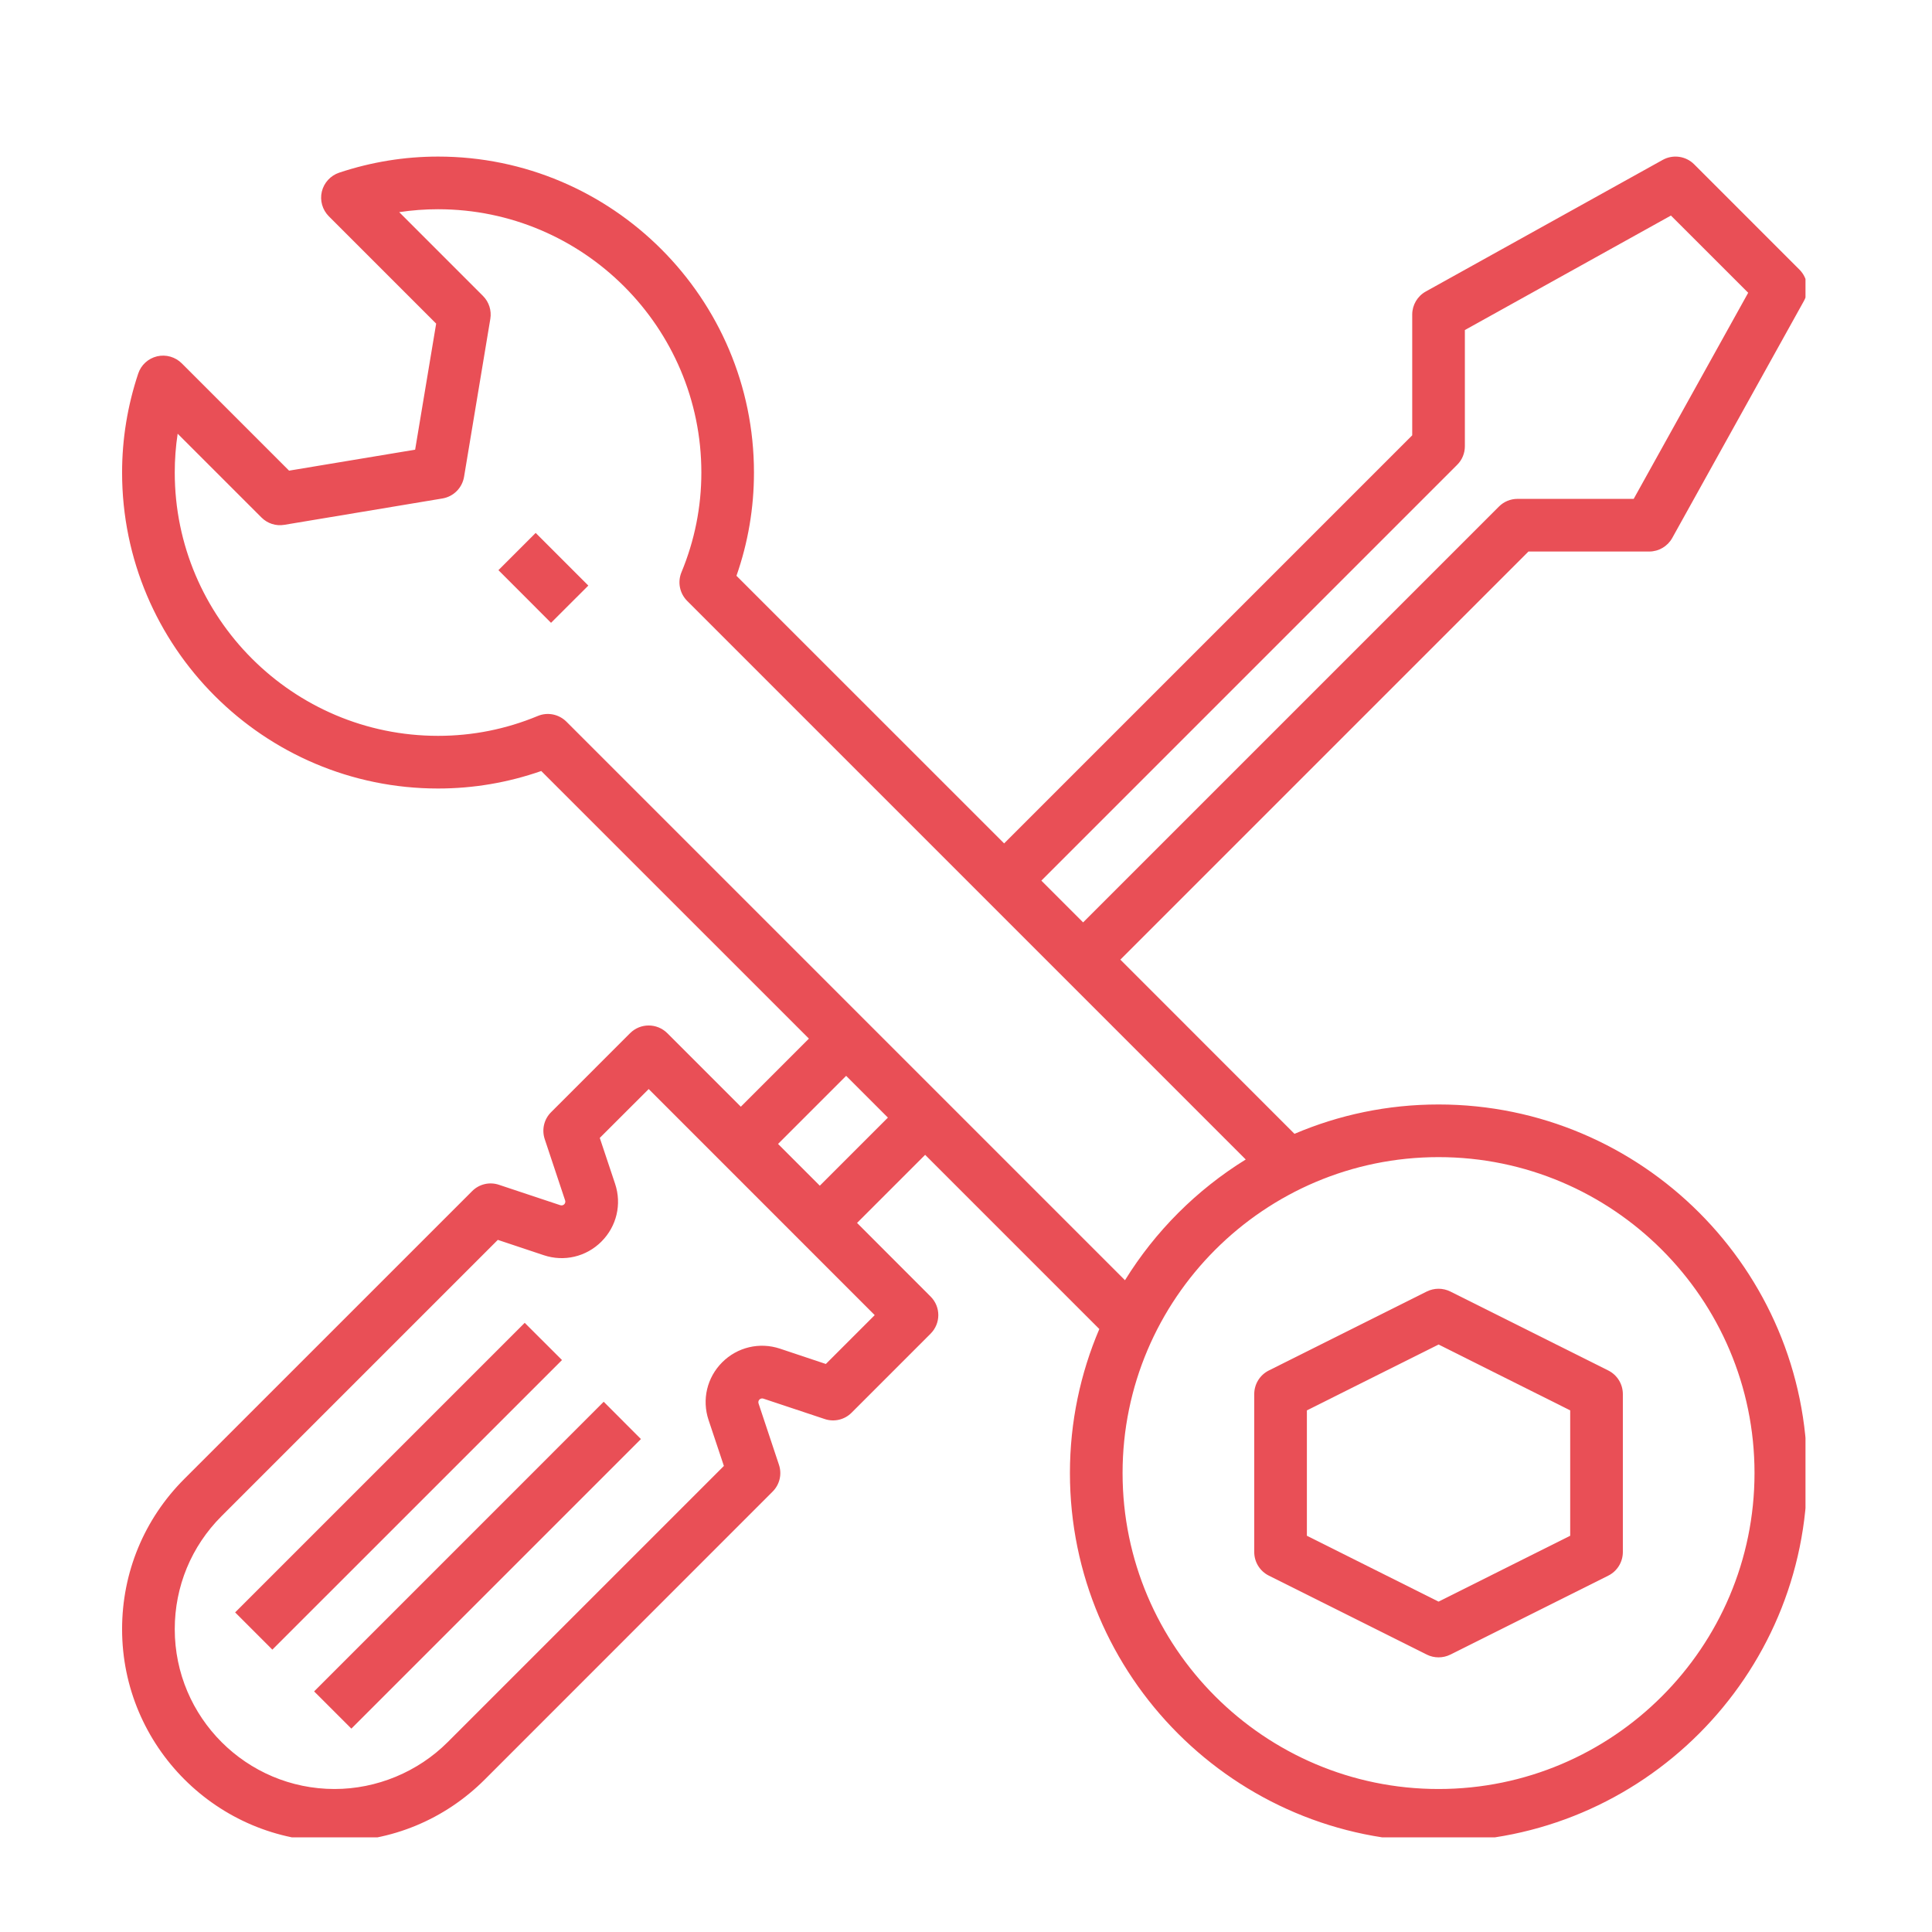 <svg xmlns="http://www.w3.org/2000/svg" xmlns:xlink="http://www.w3.org/1999/xlink" width="180" zoomAndPan="magnify" viewBox="0 0 135 135" height="180" preserveAspectRatio="xMidYMid meet" version="1.0"><defs><clipPath id="958ef22b71"><path d="M 8.531 10.758 L 126.16 10.758 L 126.16 128.387 L 8.531 128.387 Z M 8.531 10.758 " clip-rule="nonzero"/></clipPath></defs><g clip-path="url(#958ef22b71)"><path fill="#e94f56" d="M 100.52 77.176 C 96.949 77.176 93.551 77.906 90.453 79.227 L 78.285 67.055 L 106.801 38.539 L 115.238 38.539 C 115.906 38.539 116.523 38.176 116.848 37.594 L 126.047 21.035 C 126.445 20.316 126.32 19.422 125.738 18.84 L 118.379 11.48 C 117.801 10.902 116.902 10.773 116.184 11.172 L 99.625 20.371 C 99.043 20.695 98.68 21.312 98.68 21.98 L 98.68 30.418 L 70.164 58.934 L 51.461 40.234 C 52.273 37.914 52.684 35.492 52.684 33.02 C 52.684 20.844 42.781 10.941 30.609 10.941 C 28.262 10.941 25.938 11.32 23.699 12.066 C 23.094 12.27 22.637 12.77 22.488 13.387 C 22.34 14.008 22.527 14.66 22.977 15.113 L 30.477 22.613 L 29.008 31.422 L 20.199 32.887 L 12.703 25.391 C 12.25 24.938 11.594 24.754 10.977 24.898 C 10.355 25.047 9.855 25.504 9.656 26.109 C 8.91 28.348 8.531 30.672 8.531 33.02 C 8.531 45.191 18.434 55.098 30.609 55.098 C 33.082 55.098 35.5 54.684 37.82 53.875 L 56.523 72.574 L 51.766 77.332 L 46.629 72.195 C 45.906 71.477 44.746 71.477 44.027 72.195 L 38.508 77.715 C 38.012 78.207 37.844 78.934 38.062 79.594 L 39.488 83.879 C 39.523 83.977 39.496 84.078 39.426 84.152 C 39.352 84.223 39.246 84.246 39.152 84.215 L 34.867 82.789 C 34.207 82.566 33.477 82.738 32.988 83.234 L 12.879 103.34 C 10.074 106.145 8.531 109.875 8.531 113.84 C 8.531 122.027 15.191 128.688 23.379 128.688 C 27.348 128.688 31.074 127.145 33.879 124.34 L 53.984 104.23 C 54.48 103.738 54.652 103.012 54.43 102.352 L 53.004 98.066 C 52.973 97.969 52.996 97.867 53.066 97.793 C 53.141 97.723 53.242 97.699 53.34 97.73 L 57.625 99.156 C 58.285 99.379 59.016 99.207 59.504 98.715 L 65.023 93.195 C 65.746 92.473 65.746 91.312 65.023 90.594 L 59.887 85.453 L 64.645 80.695 L 76.816 92.867 C 75.496 95.961 74.762 99.363 74.762 102.93 C 74.762 117.137 86.316 128.688 100.52 128.688 C 114.723 128.688 126.277 117.137 126.277 102.93 C 126.277 88.727 114.723 77.176 100.52 77.176 Z M 101.82 32.48 C 102.168 32.137 102.359 31.668 102.359 31.18 L 102.359 23.062 L 116.758 15.062 L 122.156 20.457 L 114.156 34.859 L 106.039 34.859 C 105.551 34.859 105.082 35.051 104.738 35.398 L 75.684 64.453 L 72.766 61.535 Z M 57.707 95.309 L 54.5 94.238 C 53.078 93.766 51.527 94.129 50.465 95.191 C 49.402 96.254 49.035 97.801 49.512 99.227 L 50.582 102.434 L 31.277 121.738 C 29.199 123.816 26.32 125.008 23.379 125.008 C 17.223 125.008 12.211 120 12.211 113.84 C 12.211 110.855 13.371 108.051 15.48 105.941 L 34.785 86.637 L 37.992 87.707 C 39.414 88.184 40.965 87.82 42.027 86.754 C 43.09 85.691 43.457 84.145 42.98 82.719 L 41.91 79.512 L 45.328 76.098 L 61.121 91.895 Z M 57.285 82.852 L 54.367 79.934 L 59.125 75.176 L 62.043 78.094 Z M 39.582 50.43 C 39.051 49.902 38.262 49.742 37.574 50.031 C 35.355 50.953 33.012 51.418 30.609 51.418 C 20.465 51.418 12.211 43.164 12.211 33.02 C 12.211 32.109 12.277 31.203 12.414 30.305 L 18.27 36.16 C 18.691 36.582 19.281 36.773 19.871 36.672 L 30.91 34.832 C 31.688 34.703 32.293 34.098 32.426 33.32 L 34.262 22.281 C 34.359 21.695 34.168 21.098 33.75 20.68 L 27.895 14.824 C 28.793 14.688 29.699 14.621 30.609 14.621 C 40.754 14.621 49.008 22.875 49.008 33.02 C 49.008 35.422 48.539 37.766 47.617 39.988 C 47.332 40.676 47.492 41.465 48.02 41.992 L 87.047 81.02 C 83.617 83.141 80.727 86.031 78.609 89.457 Z M 100.52 125.008 C 88.348 125.008 78.441 115.105 78.441 102.93 C 78.441 90.758 88.348 80.855 100.52 80.855 C 112.695 80.855 122.598 90.758 122.598 102.93 C 122.598 115.105 112.695 125.008 100.52 125.008 Z M 100.52 125.008 " fill-opacity="1" fill-rule="nonzero"/></g><path fill="#e94f56" d="M 112.383 95.766 L 101.344 90.246 C 100.824 89.988 100.215 89.988 99.695 90.246 L 88.656 95.766 C 88.035 96.078 87.641 96.715 87.641 97.414 L 87.641 108.449 C 87.641 109.148 88.035 109.785 88.66 110.098 L 99.699 115.617 C 99.957 115.746 100.238 115.809 100.52 115.809 C 100.801 115.809 101.086 115.746 101.344 115.617 L 112.383 110.098 C 113.004 109.785 113.398 109.148 113.398 108.449 L 113.398 97.414 C 113.398 96.715 113.004 96.078 112.383 95.766 Z M 109.719 107.312 L 100.52 111.914 L 91.32 107.312 L 91.32 98.551 L 100.52 93.949 L 109.719 98.551 Z M 109.719 107.312 " fill-opacity="1" fill-rule="nonzero"/><path fill="#e94f56" d="M 34.828 39.84 L 37.43 37.238 L 41.109 40.918 L 38.504 43.52 Z M 34.828 39.84 " fill-opacity="1" fill-rule="nonzero"/><path fill="#e94f56" d="M 16.43 112.668 L 36.664 92.434 L 39.27 95.035 L 19.031 115.27 Z M 16.43 112.668 " fill-opacity="1" fill-rule="nonzero"/><path fill="#e94f56" d="M 21.949 118.188 L 42.184 97.949 L 44.785 100.555 L 24.551 120.789 Z M 21.949 118.188 " fill-opacity="1" fill-rule="nonzero"/></svg>